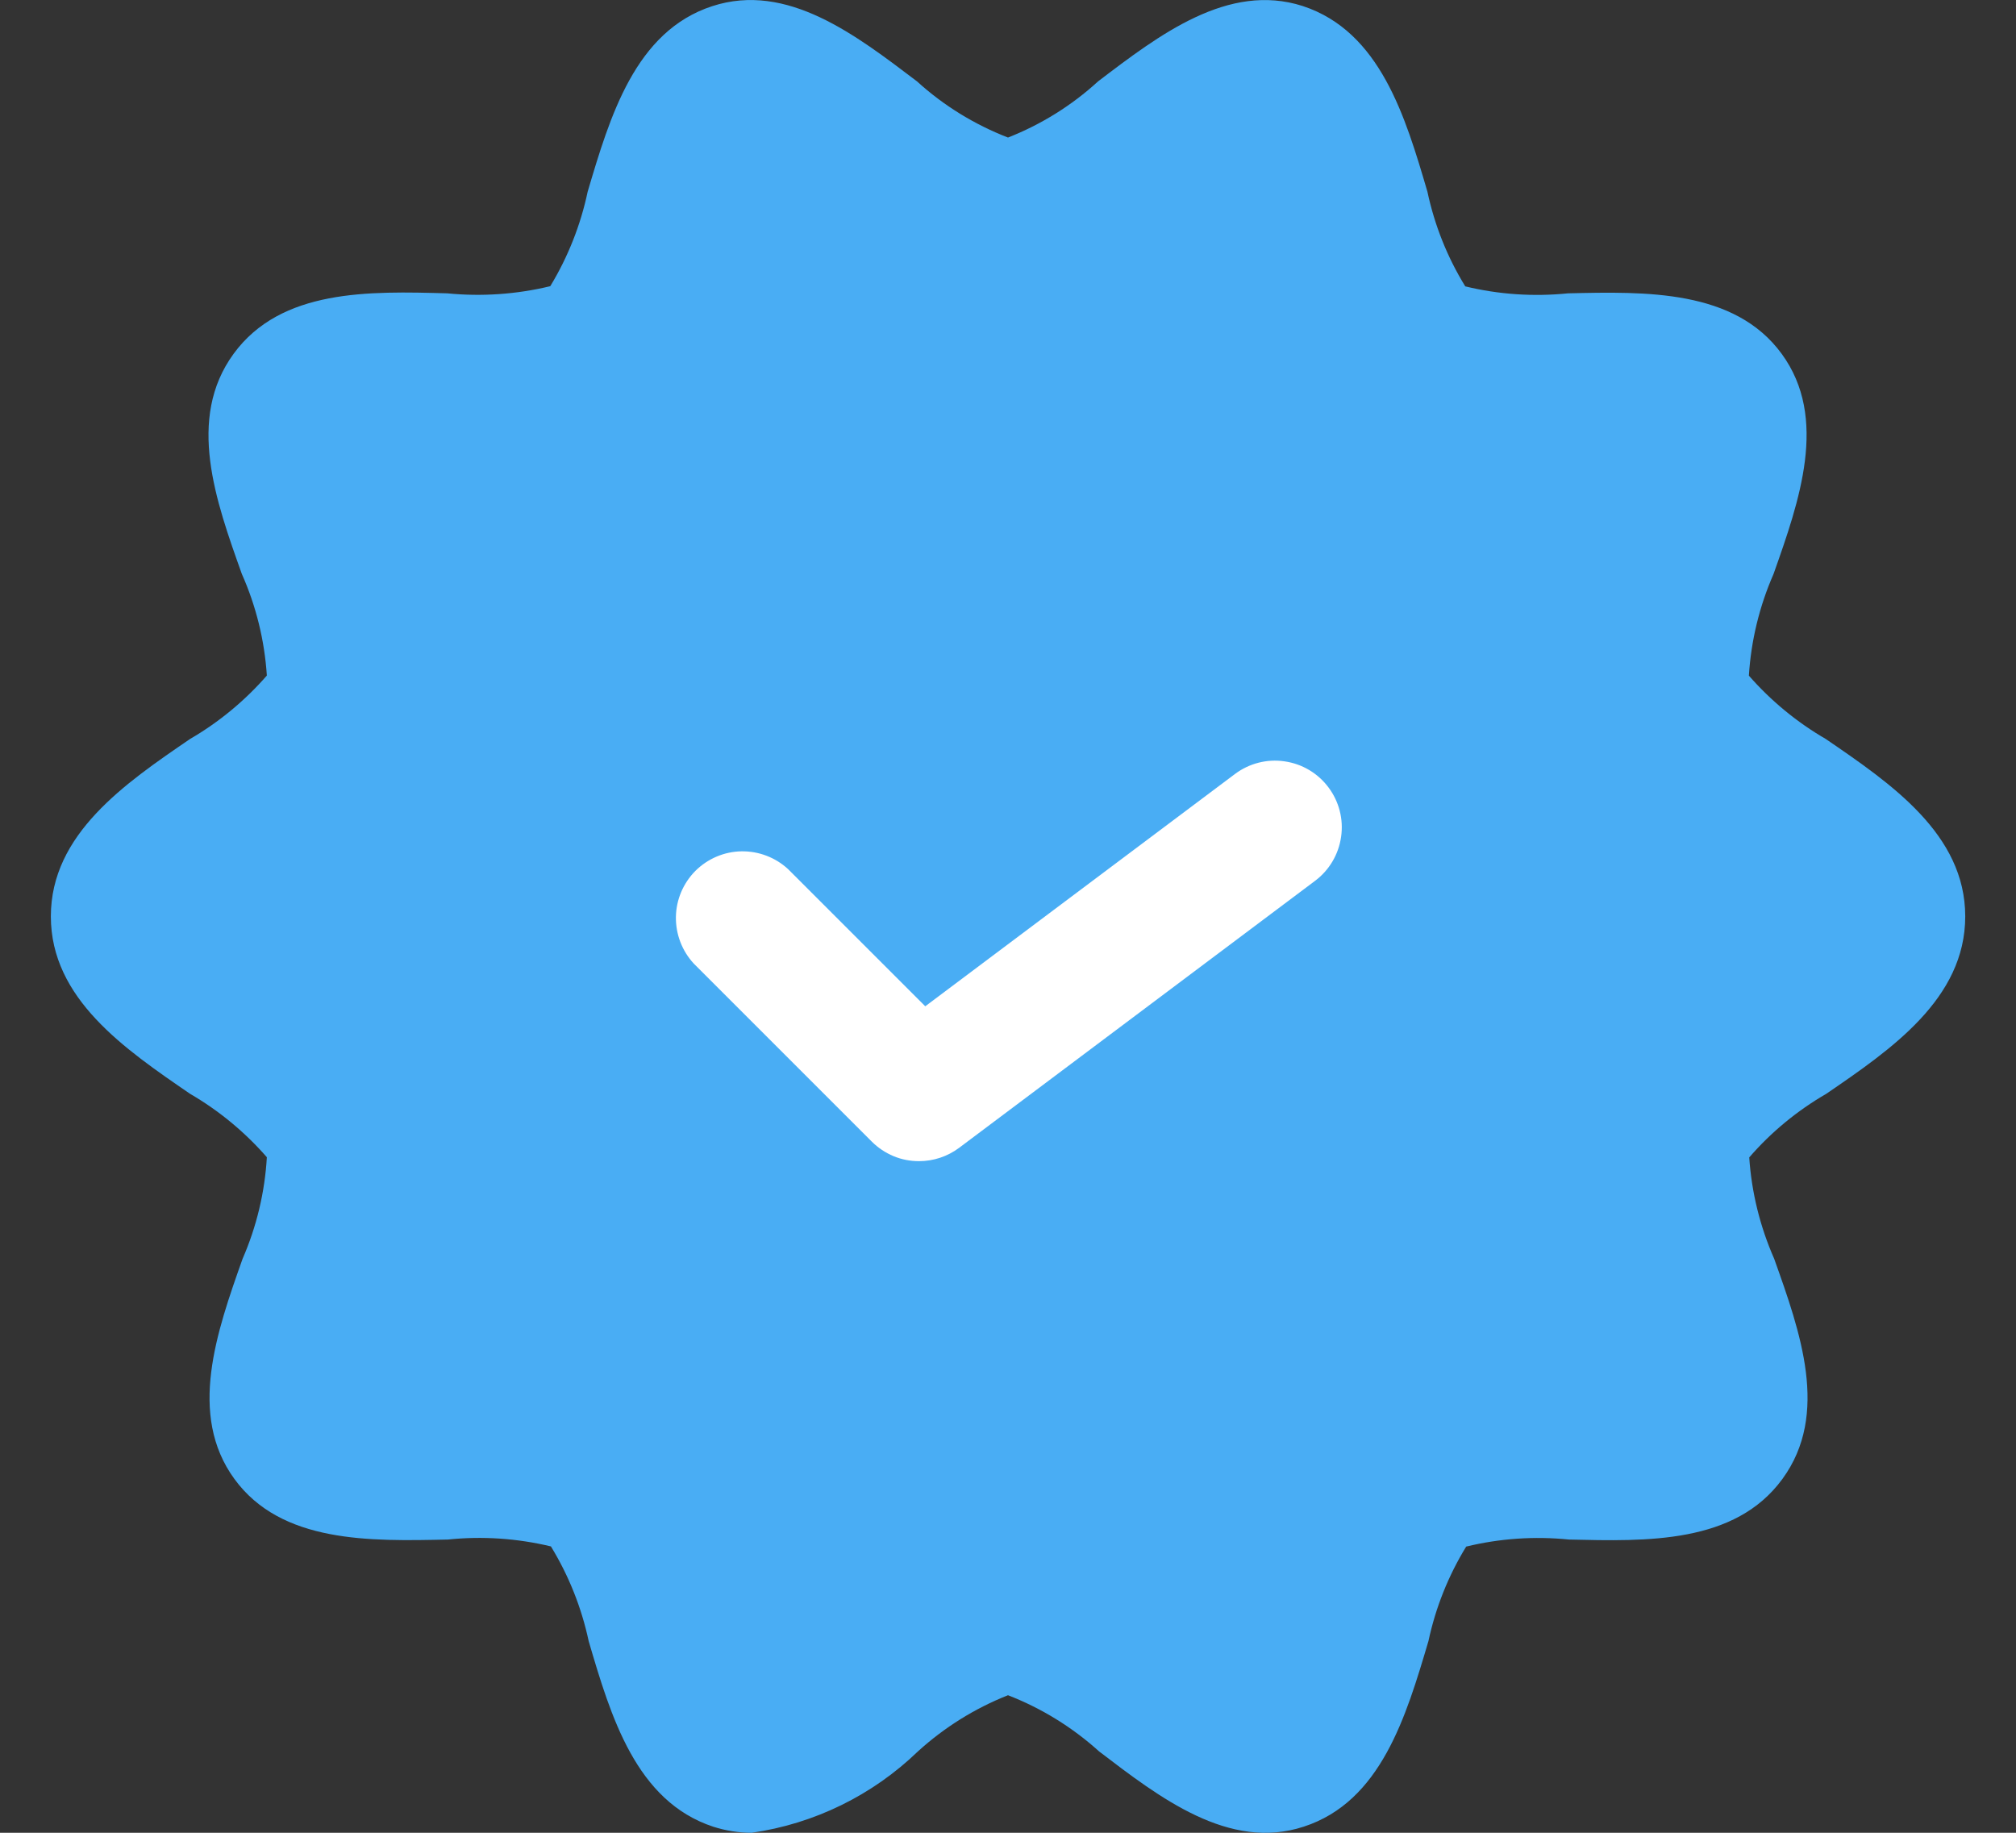 <?xml version="1.0" encoding="UTF-8"?>
<svg xmlns="http://www.w3.org/2000/svg" width="22" height="20" viewBox="0 0 22 20" fill="none">
  <rect x="0" y="0" width="22" height="20" fill="#333333" stroke="none"/>
  <g id="IconYes">
    <path d="M19.924 8.064C19.608 7.881 19.325 7.647 19.085 7.373C19.109 6.99 19.2 6.615 19.354 6.264C19.636 5.467 19.956 4.564 19.443 3.861C18.93 3.159 17.962 3.181 17.112 3.201C16.736 3.239 16.357 3.214 15.99 3.125C15.794 2.807 15.655 2.458 15.577 2.092C15.336 1.272 15.061 0.344 14.217 0.066C13.403 -0.196 12.649 0.381 11.983 0.888C11.696 1.151 11.363 1.358 11 1.501C10.634 1.359 10.297 1.152 10.007 0.888C9.342 0.384 8.591 -0.199 7.773 0.067C6.931 0.341 6.656 1.272 6.413 2.092C6.336 2.456 6.198 2.805 6.005 3.123C5.637 3.212 5.257 3.238 4.881 3.201C4.028 3.177 3.067 3.152 2.549 3.861C2.032 4.57 2.355 5.467 2.639 6.263C2.795 6.614 2.887 6.989 2.912 7.372C2.672 7.647 2.389 7.881 2.074 8.064C1.362 8.55 0.555 9.103 0.555 10C0.555 10.898 1.362 11.448 2.074 11.936C2.389 12.119 2.672 12.353 2.912 12.628C2.89 13.01 2.8 13.386 2.647 13.737C2.365 14.533 2.046 15.437 2.558 16.139C3.07 16.841 4.036 16.819 4.889 16.8C5.265 16.761 5.645 16.787 6.012 16.875C6.207 17.194 6.346 17.543 6.424 17.908C6.665 18.729 6.94 19.656 7.784 19.934C7.919 19.977 8.061 20 8.203 20C8.886 19.902 9.521 19.591 10.017 19.112C10.305 18.85 10.638 18.642 11 18.499C11.366 18.641 11.703 18.849 11.994 19.112C12.659 19.62 13.413 20.2 14.228 19.933C15.07 19.659 15.345 18.729 15.588 17.909C15.666 17.544 15.805 17.195 16 16.877C16.366 16.788 16.745 16.762 17.12 16.8C17.973 16.82 18.933 16.848 19.451 16.139C19.969 15.43 19.645 14.533 19.361 13.736C19.207 13.386 19.114 13.011 19.089 12.63C19.328 12.354 19.612 12.12 19.928 11.937C20.639 11.451 21.446 10.898 21.446 10C21.446 9.103 20.636 8.551 19.924 8.064Z" fill="#49ADF4"></path>
    <path d="M10.029 12.671C9.933 12.671 9.838 12.653 9.75 12.616C9.662 12.579 9.581 12.525 9.514 12.458L7.571 10.515C7.443 10.377 7.373 10.194 7.376 10.005C7.379 9.817 7.456 9.637 7.589 9.503C7.723 9.37 7.903 9.293 8.091 9.29C8.28 9.287 8.463 9.357 8.601 9.485L10.097 10.981L13.477 8.446C13.632 8.33 13.826 8.28 14.017 8.308C14.209 8.335 14.381 8.437 14.497 8.592C14.613 8.746 14.663 8.941 14.635 9.132C14.608 9.323 14.506 9.496 14.351 9.612L10.466 12.526C10.34 12.62 10.187 12.671 10.029 12.671Z" fill="white"></path>
  </g>
</svg>
